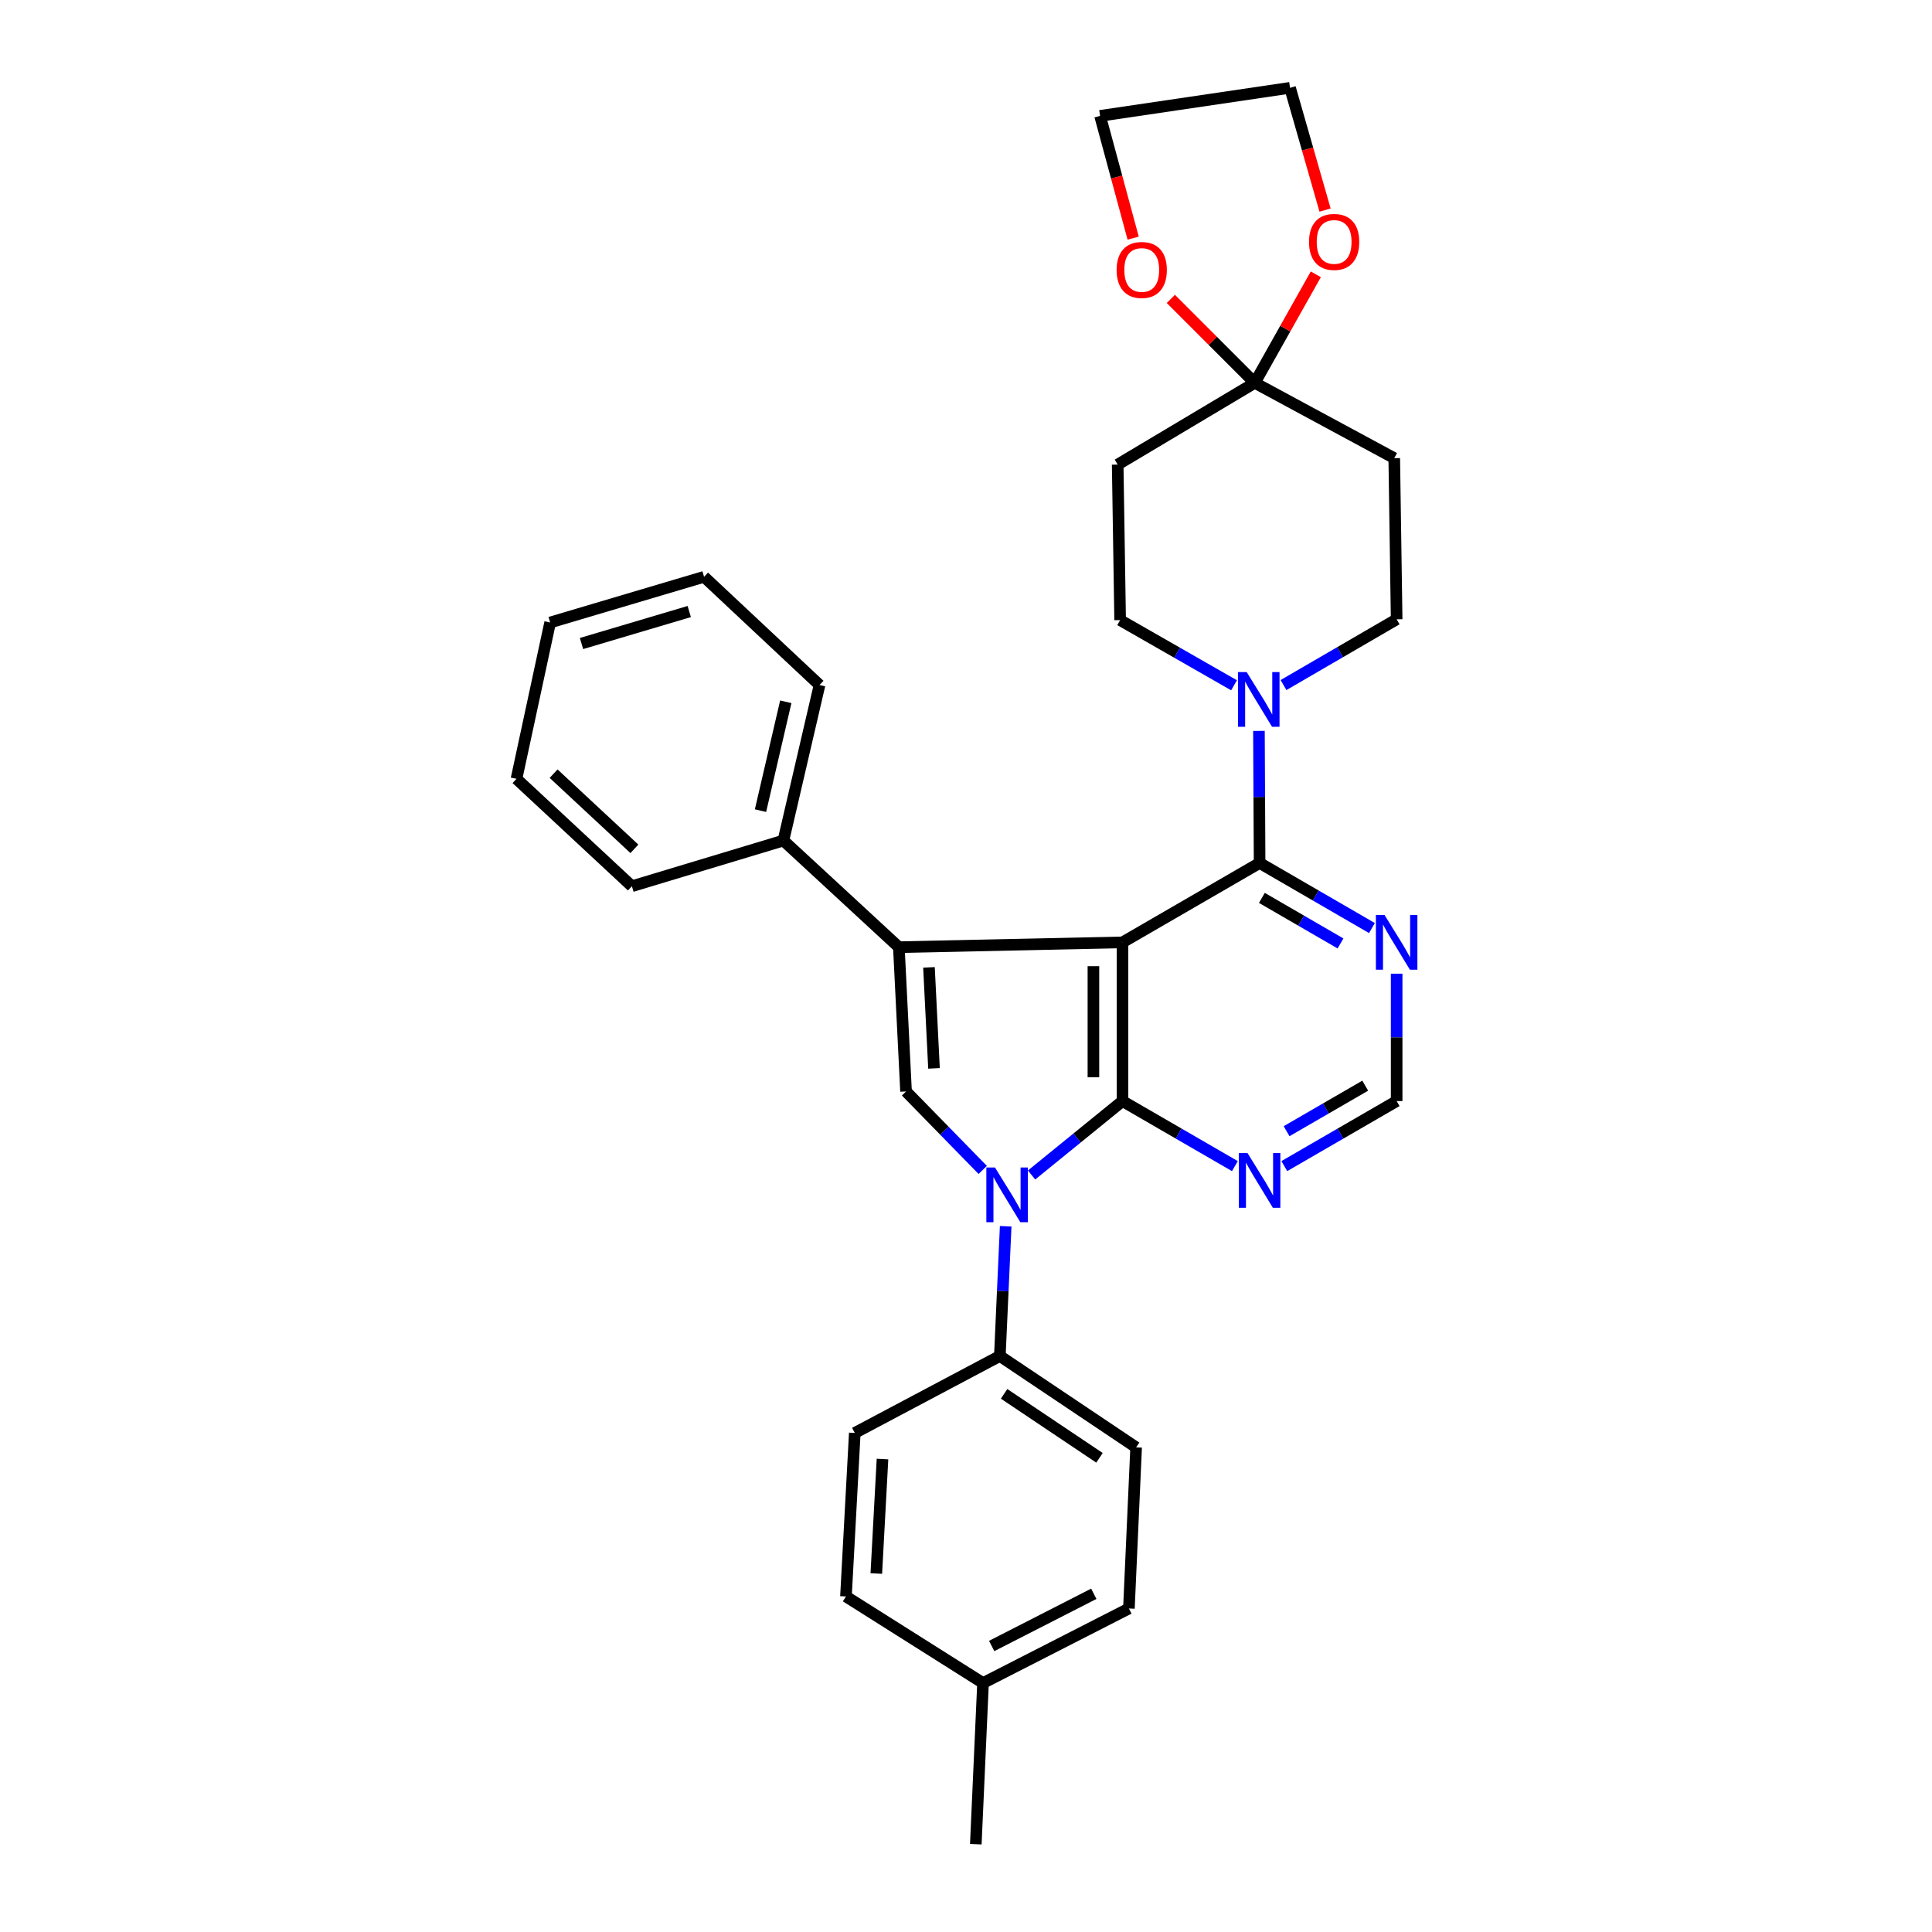 <?xml version='1.0' encoding='iso-8859-1'?>
<svg version='1.1' baseProfile='full'
              xmlns='http://www.w3.org/2000/svg'
                      xmlns:rdkit='http://www.rdkit.org/xml'
                      xmlns:xlink='http://www.w3.org/1999/xlink'
                  xml:space='preserve'
width='1000px' height='1000px' viewBox='0 0 1000 1000'>
<!-- END OF HEADER -->
<rect style='opacity:1.0;fill:#FFFFFF;stroke:none' width='1000' height='1000' x='0' y='0'> </rect>
<path class='bond-0' d='M 581.001,487.768 L 581.001,569.913' style='fill:none;fill-rule:evenodd;stroke:#000000;stroke-width:6px;stroke-linecap:butt;stroke-linejoin:miter;stroke-opacity:1' />
<path class='bond-0' d='M 565.951,500.09 L 565.951,557.592' style='fill:none;fill-rule:evenodd;stroke:#000000;stroke-width:6px;stroke-linecap:butt;stroke-linejoin:miter;stroke-opacity:1' />
<path class='bond-1' d='M 581.001,487.768 L 465.245,490.26' style='fill:none;fill-rule:evenodd;stroke:#000000;stroke-width:6px;stroke-linecap:butt;stroke-linejoin:miter;stroke-opacity:1' />
<path class='bond-4' d='M 581.001,487.768 L 651.968,446.675' style='fill:none;fill-rule:evenodd;stroke:#000000;stroke-width:6px;stroke-linecap:butt;stroke-linejoin:miter;stroke-opacity:1' />
<path class='bond-2' d='M 581.001,569.913 L 557.468,589.042' style='fill:none;fill-rule:evenodd;stroke:#000000;stroke-width:6px;stroke-linecap:butt;stroke-linejoin:miter;stroke-opacity:1' />
<path class='bond-2' d='M 557.468,589.042 L 533.935,608.171' style='fill:none;fill-rule:evenodd;stroke:#0000FF;stroke-width:6px;stroke-linecap:butt;stroke-linejoin:miter;stroke-opacity:1' />
<path class='bond-7' d='M 581.001,569.913 L 610.089,586.747' style='fill:none;fill-rule:evenodd;stroke:#000000;stroke-width:6px;stroke-linecap:butt;stroke-linejoin:miter;stroke-opacity:1' />
<path class='bond-7' d='M 610.089,586.747 L 639.178,603.58' style='fill:none;fill-rule:evenodd;stroke:#0000FF;stroke-width:6px;stroke-linecap:butt;stroke-linejoin:miter;stroke-opacity:1' />
<path class='bond-3' d='M 465.245,490.26 L 468.965,564.939' style='fill:none;fill-rule:evenodd;stroke:#000000;stroke-width:6px;stroke-linecap:butt;stroke-linejoin:miter;stroke-opacity:1' />
<path class='bond-3' d='M 480.834,500.713 L 483.438,552.988' style='fill:none;fill-rule:evenodd;stroke:#000000;stroke-width:6px;stroke-linecap:butt;stroke-linejoin:miter;stroke-opacity:1' />
<path class='bond-13' d='M 465.245,490.26 L 405.49,435.061' style='fill:none;fill-rule:evenodd;stroke:#000000;stroke-width:6px;stroke-linecap:butt;stroke-linejoin:miter;stroke-opacity:1' />
<path class='bond-9' d='M 520.54,634.712 L 519.028,668.284' style='fill:none;fill-rule:evenodd;stroke:#0000FF;stroke-width:6px;stroke-linecap:butt;stroke-linejoin:miter;stroke-opacity:1' />
<path class='bond-9' d='M 519.028,668.284 L 517.517,701.856' style='fill:none;fill-rule:evenodd;stroke:#000000;stroke-width:6px;stroke-linecap:butt;stroke-linejoin:miter;stroke-opacity:1' />
<path class='bond-31' d='M 508.66,605.559 L 488.813,585.249' style='fill:none;fill-rule:evenodd;stroke:#0000FF;stroke-width:6px;stroke-linecap:butt;stroke-linejoin:miter;stroke-opacity:1' />
<path class='bond-31' d='M 488.813,585.249 L 468.965,564.939' style='fill:none;fill-rule:evenodd;stroke:#000000;stroke-width:6px;stroke-linecap:butt;stroke-linejoin:miter;stroke-opacity:1' />
<path class='bond-5' d='M 651.968,446.675 L 651.795,412.49' style='fill:none;fill-rule:evenodd;stroke:#000000;stroke-width:6px;stroke-linecap:butt;stroke-linejoin:miter;stroke-opacity:1' />
<path class='bond-5' d='M 651.795,412.49 L 651.623,378.306' style='fill:none;fill-rule:evenodd;stroke:#0000FF;stroke-width:6px;stroke-linecap:butt;stroke-linejoin:miter;stroke-opacity:1' />
<path class='bond-8' d='M 651.968,446.675 L 681.04,463.517' style='fill:none;fill-rule:evenodd;stroke:#000000;stroke-width:6px;stroke-linecap:butt;stroke-linejoin:miter;stroke-opacity:1' />
<path class='bond-8' d='M 681.04,463.517 L 710.111,480.359' style='fill:none;fill-rule:evenodd;stroke:#0000FF;stroke-width:6px;stroke-linecap:butt;stroke-linejoin:miter;stroke-opacity:1' />
<path class='bond-8' d='M 653.145,464.749 L 673.495,476.539' style='fill:none;fill-rule:evenodd;stroke:#000000;stroke-width:6px;stroke-linecap:butt;stroke-linejoin:miter;stroke-opacity:1' />
<path class='bond-8' d='M 673.495,476.539 L 693.846,488.328' style='fill:none;fill-rule:evenodd;stroke:#0000FF;stroke-width:6px;stroke-linecap:butt;stroke-linejoin:miter;stroke-opacity:1' />
<path class='bond-14' d='M 638.734,354.702 L 609.257,337.835' style='fill:none;fill-rule:evenodd;stroke:#0000FF;stroke-width:6px;stroke-linecap:butt;stroke-linejoin:miter;stroke-opacity:1' />
<path class='bond-14' d='M 609.257,337.835 L 579.78,320.969' style='fill:none;fill-rule:evenodd;stroke:#000000;stroke-width:6px;stroke-linecap:butt;stroke-linejoin:miter;stroke-opacity:1' />
<path class='bond-15' d='M 664.345,354.587 L 693.623,337.569' style='fill:none;fill-rule:evenodd;stroke:#0000FF;stroke-width:6px;stroke-linecap:butt;stroke-linejoin:miter;stroke-opacity:1' />
<path class='bond-15' d='M 693.623,337.569 L 722.901,320.551' style='fill:none;fill-rule:evenodd;stroke:#000000;stroke-width:6px;stroke-linecap:butt;stroke-linejoin:miter;stroke-opacity:1' />
<path class='bond-6' d='M 649.468,198.157 L 721.664,237.144' style='fill:none;fill-rule:evenodd;stroke:#000000;stroke-width:6px;stroke-linecap:butt;stroke-linejoin:miter;stroke-opacity:1' />
<path class='bond-16' d='M 649.468,198.157 L 665.266,170.072' style='fill:none;fill-rule:evenodd;stroke:#000000;stroke-width:6px;stroke-linecap:butt;stroke-linejoin:miter;stroke-opacity:1' />
<path class='bond-16' d='M 665.266,170.072 L 681.064,141.988' style='fill:none;fill-rule:evenodd;stroke:#FF0000;stroke-width:6px;stroke-linecap:butt;stroke-linejoin:miter;stroke-opacity:1' />
<path class='bond-17' d='M 649.468,198.157 L 627.747,176.437' style='fill:none;fill-rule:evenodd;stroke:#000000;stroke-width:6px;stroke-linecap:butt;stroke-linejoin:miter;stroke-opacity:1' />
<path class='bond-17' d='M 627.747,176.437 L 606.027,154.716' style='fill:none;fill-rule:evenodd;stroke:#FF0000;stroke-width:6px;stroke-linecap:butt;stroke-linejoin:miter;stroke-opacity:1' />
<path class='bond-33' d='M 649.468,198.157 L 578.509,240.471' style='fill:none;fill-rule:evenodd;stroke:#000000;stroke-width:6px;stroke-linecap:butt;stroke-linejoin:miter;stroke-opacity:1' />
<path class='bond-32' d='M 664.757,603.577 L 693.829,586.745' style='fill:none;fill-rule:evenodd;stroke:#0000FF;stroke-width:6px;stroke-linecap:butt;stroke-linejoin:miter;stroke-opacity:1' />
<path class='bond-32' d='M 693.829,586.745 L 722.901,569.913' style='fill:none;fill-rule:evenodd;stroke:#000000;stroke-width:6px;stroke-linecap:butt;stroke-linejoin:miter;stroke-opacity:1' />
<path class='bond-32' d='M 665.938,585.504 L 686.288,573.721' style='fill:none;fill-rule:evenodd;stroke:#0000FF;stroke-width:6px;stroke-linecap:butt;stroke-linejoin:miter;stroke-opacity:1' />
<path class='bond-32' d='M 686.288,573.721 L 706.639,561.939' style='fill:none;fill-rule:evenodd;stroke:#000000;stroke-width:6px;stroke-linecap:butt;stroke-linejoin:miter;stroke-opacity:1' />
<path class='bond-12' d='M 722.901,503.982 L 722.901,536.948' style='fill:none;fill-rule:evenodd;stroke:#0000FF;stroke-width:6px;stroke-linecap:butt;stroke-linejoin:miter;stroke-opacity:1' />
<path class='bond-12' d='M 722.901,536.948 L 722.901,569.913' style='fill:none;fill-rule:evenodd;stroke:#000000;stroke-width:6px;stroke-linecap:butt;stroke-linejoin:miter;stroke-opacity:1' />
<path class='bond-18' d='M 517.517,701.856 L 588.057,749.161' style='fill:none;fill-rule:evenodd;stroke:#000000;stroke-width:6px;stroke-linecap:butt;stroke-linejoin:miter;stroke-opacity:1' />
<path class='bond-18' d='M 519.716,721.451 L 569.094,754.565' style='fill:none;fill-rule:evenodd;stroke:#000000;stroke-width:6px;stroke-linecap:butt;stroke-linejoin:miter;stroke-opacity:1' />
<path class='bond-19' d='M 517.517,701.856 L 442.437,741.687' style='fill:none;fill-rule:evenodd;stroke:#000000;stroke-width:6px;stroke-linecap:butt;stroke-linejoin:miter;stroke-opacity:1' />
<path class='bond-10' d='M 721.664,237.144 L 722.901,320.551' style='fill:none;fill-rule:evenodd;stroke:#000000;stroke-width:6px;stroke-linecap:butt;stroke-linejoin:miter;stroke-opacity:1' />
<path class='bond-11' d='M 578.509,240.471 L 579.78,320.969' style='fill:none;fill-rule:evenodd;stroke:#000000;stroke-width:6px;stroke-linecap:butt;stroke-linejoin:miter;stroke-opacity:1' />
<path class='bond-25' d='M 405.49,435.061 L 424.185,354.572' style='fill:none;fill-rule:evenodd;stroke:#000000;stroke-width:6px;stroke-linecap:butt;stroke-linejoin:miter;stroke-opacity:1' />
<path class='bond-25' d='M 393.635,419.583 L 406.721,363.24' style='fill:none;fill-rule:evenodd;stroke:#000000;stroke-width:6px;stroke-linecap:butt;stroke-linejoin:miter;stroke-opacity:1' />
<path class='bond-26' d='M 405.49,435.061 L 327.065,458.706' style='fill:none;fill-rule:evenodd;stroke:#000000;stroke-width:6px;stroke-linecap:butt;stroke-linejoin:miter;stroke-opacity:1' />
<path class='bond-24' d='M 685.849,108.741 L 676.784,77.098' style='fill:none;fill-rule:evenodd;stroke:#FF0000;stroke-width:6px;stroke-linecap:butt;stroke-linejoin:miter;stroke-opacity:1' />
<path class='bond-24' d='M 676.784,77.098 L 667.719,45.455' style='fill:none;fill-rule:evenodd;stroke:#000000;stroke-width:6px;stroke-linecap:butt;stroke-linejoin:miter;stroke-opacity:1' />
<path class='bond-23' d='M 586.524,123.264 L 577.96,91.621' style='fill:none;fill-rule:evenodd;stroke:#FF0000;stroke-width:6px;stroke-linecap:butt;stroke-linejoin:miter;stroke-opacity:1' />
<path class='bond-23' d='M 577.96,91.621 L 569.396,59.977' style='fill:none;fill-rule:evenodd;stroke:#000000;stroke-width:6px;stroke-linecap:butt;stroke-linejoin:miter;stroke-opacity:1' />
<path class='bond-20' d='M 588.057,749.161 L 584.32,832.552' style='fill:none;fill-rule:evenodd;stroke:#000000;stroke-width:6px;stroke-linecap:butt;stroke-linejoin:miter;stroke-opacity:1' />
<path class='bond-21' d='M 442.437,741.687 L 437.863,826.332' style='fill:none;fill-rule:evenodd;stroke:#000000;stroke-width:6px;stroke-linecap:butt;stroke-linejoin:miter;stroke-opacity:1' />
<path class='bond-21' d='M 456.778,755.196 L 453.577,814.447' style='fill:none;fill-rule:evenodd;stroke:#000000;stroke-width:6px;stroke-linecap:butt;stroke-linejoin:miter;stroke-opacity:1' />
<path class='bond-35' d='M 584.32,832.552 L 508.813,871.146' style='fill:none;fill-rule:evenodd;stroke:#000000;stroke-width:6px;stroke-linecap:butt;stroke-linejoin:miter;stroke-opacity:1' />
<path class='bond-35' d='M 566.145,824.941 L 513.29,851.957' style='fill:none;fill-rule:evenodd;stroke:#000000;stroke-width:6px;stroke-linecap:butt;stroke-linejoin:miter;stroke-opacity:1' />
<path class='bond-22' d='M 437.863,826.332 L 508.813,871.146' style='fill:none;fill-rule:evenodd;stroke:#000000;stroke-width:6px;stroke-linecap:butt;stroke-linejoin:miter;stroke-opacity:1' />
<path class='bond-27' d='M 508.813,871.146 L 505.076,954.545' style='fill:none;fill-rule:evenodd;stroke:#000000;stroke-width:6px;stroke-linecap:butt;stroke-linejoin:miter;stroke-opacity:1' />
<path class='bond-36' d='M 569.396,59.977 L 667.719,45.455' style='fill:none;fill-rule:evenodd;stroke:#000000;stroke-width:6px;stroke-linecap:butt;stroke-linejoin:miter;stroke-opacity:1' />
<path class='bond-28' d='M 424.185,354.572 L 364.422,298.554' style='fill:none;fill-rule:evenodd;stroke:#000000;stroke-width:6px;stroke-linecap:butt;stroke-linejoin:miter;stroke-opacity:1' />
<path class='bond-29' d='M 327.065,458.706 L 267.335,403.123' style='fill:none;fill-rule:evenodd;stroke:#000000;stroke-width:6px;stroke-linecap:butt;stroke-linejoin:miter;stroke-opacity:1' />
<path class='bond-29' d='M 328.358,439.351 L 286.547,400.443' style='fill:none;fill-rule:evenodd;stroke:#000000;stroke-width:6px;stroke-linecap:butt;stroke-linejoin:miter;stroke-opacity:1' />
<path class='bond-34' d='M 364.422,298.554 L 284.751,322.207' style='fill:none;fill-rule:evenodd;stroke:#000000;stroke-width:6px;stroke-linecap:butt;stroke-linejoin:miter;stroke-opacity:1' />
<path class='bond-34' d='M 356.754,316.529 L 300.985,333.086' style='fill:none;fill-rule:evenodd;stroke:#000000;stroke-width:6px;stroke-linecap:butt;stroke-linejoin:miter;stroke-opacity:1' />
<path class='bond-30' d='M 267.335,403.123 L 284.751,322.207' style='fill:none;fill-rule:evenodd;stroke:#000000;stroke-width:6px;stroke-linecap:butt;stroke-linejoin:miter;stroke-opacity:1' />
<path  class='atom-3' d='M 515.011 604.305
L 524.291 619.305
Q 525.211 620.785, 526.691 623.465
Q 528.171 626.145, 528.251 626.305
L 528.251 604.305
L 532.011 604.305
L 532.011 632.625
L 528.131 632.625
L 518.171 616.225
Q 517.011 614.305, 515.771 612.105
Q 514.571 609.905, 514.211 609.225
L 514.211 632.625
L 510.531 632.625
L 510.531 604.305
L 515.011 604.305
' fill='#0000FF'/>
<path  class='atom-6' d='M 645.281 347.869
L 654.561 362.869
Q 655.481 364.349, 656.961 367.029
Q 658.441 369.709, 658.521 369.869
L 658.521 347.869
L 662.281 347.869
L 662.281 376.189
L 658.401 376.189
L 648.441 359.789
Q 647.281 357.869, 646.041 355.669
Q 644.841 353.469, 644.481 352.789
L 644.481 376.189
L 640.801 376.189
L 640.801 347.869
L 645.281 347.869
' fill='#0000FF'/>
<path  class='atom-8' d='M 645.708 596.822
L 654.988 611.822
Q 655.908 613.302, 657.388 615.982
Q 658.868 618.662, 658.948 618.822
L 658.948 596.822
L 662.708 596.822
L 662.708 625.142
L 658.828 625.142
L 648.868 608.742
Q 647.708 606.822, 646.468 604.622
Q 645.268 602.422, 644.908 601.742
L 644.908 625.142
L 641.228 625.142
L 641.228 596.822
L 645.708 596.822
' fill='#0000FF'/>
<path  class='atom-9' d='M 716.641 473.608
L 725.921 488.608
Q 726.841 490.088, 728.321 492.768
Q 729.801 495.448, 729.881 495.608
L 729.881 473.608
L 733.641 473.608
L 733.641 501.928
L 729.761 501.928
L 719.801 485.528
Q 718.641 483.608, 717.401 481.408
Q 716.201 479.208, 715.841 478.528
L 715.841 501.928
L 712.161 501.928
L 712.161 473.608
L 716.641 473.608
' fill='#0000FF'/>
<path  class='atom-17' d='M 677.544 125.213
Q 677.544 118.413, 680.904 114.613
Q 684.264 110.813, 690.544 110.813
Q 696.824 110.813, 700.184 114.613
Q 703.544 118.413, 703.544 125.213
Q 703.544 132.093, 700.144 136.013
Q 696.744 139.893, 690.544 139.893
Q 684.304 139.893, 680.904 136.013
Q 677.544 132.133, 677.544 125.213
M 690.544 136.693
Q 694.864 136.693, 697.184 133.813
Q 699.544 130.893, 699.544 125.213
Q 699.544 119.653, 697.184 116.853
Q 694.864 114.013, 690.544 114.013
Q 686.224 114.013, 683.864 116.813
Q 681.544 119.613, 681.544 125.213
Q 681.544 130.933, 683.864 133.813
Q 686.224 136.693, 690.544 136.693
' fill='#FF0000'/>
<path  class='atom-18' d='M 577.958 139.728
Q 577.958 132.928, 581.318 129.128
Q 584.678 125.328, 590.958 125.328
Q 597.238 125.328, 600.598 129.128
Q 603.958 132.928, 603.958 139.728
Q 603.958 146.608, 600.558 150.528
Q 597.158 154.408, 590.958 154.408
Q 584.718 154.408, 581.318 150.528
Q 577.958 146.648, 577.958 139.728
M 590.958 151.208
Q 595.278 151.208, 597.598 148.328
Q 599.958 145.408, 599.958 139.728
Q 599.958 134.168, 597.598 131.368
Q 595.278 128.528, 590.958 128.528
Q 586.638 128.528, 584.278 131.328
Q 581.958 134.128, 581.958 139.728
Q 581.958 145.448, 584.278 148.328
Q 586.638 151.208, 590.958 151.208
' fill='#FF0000'/>
</svg>

